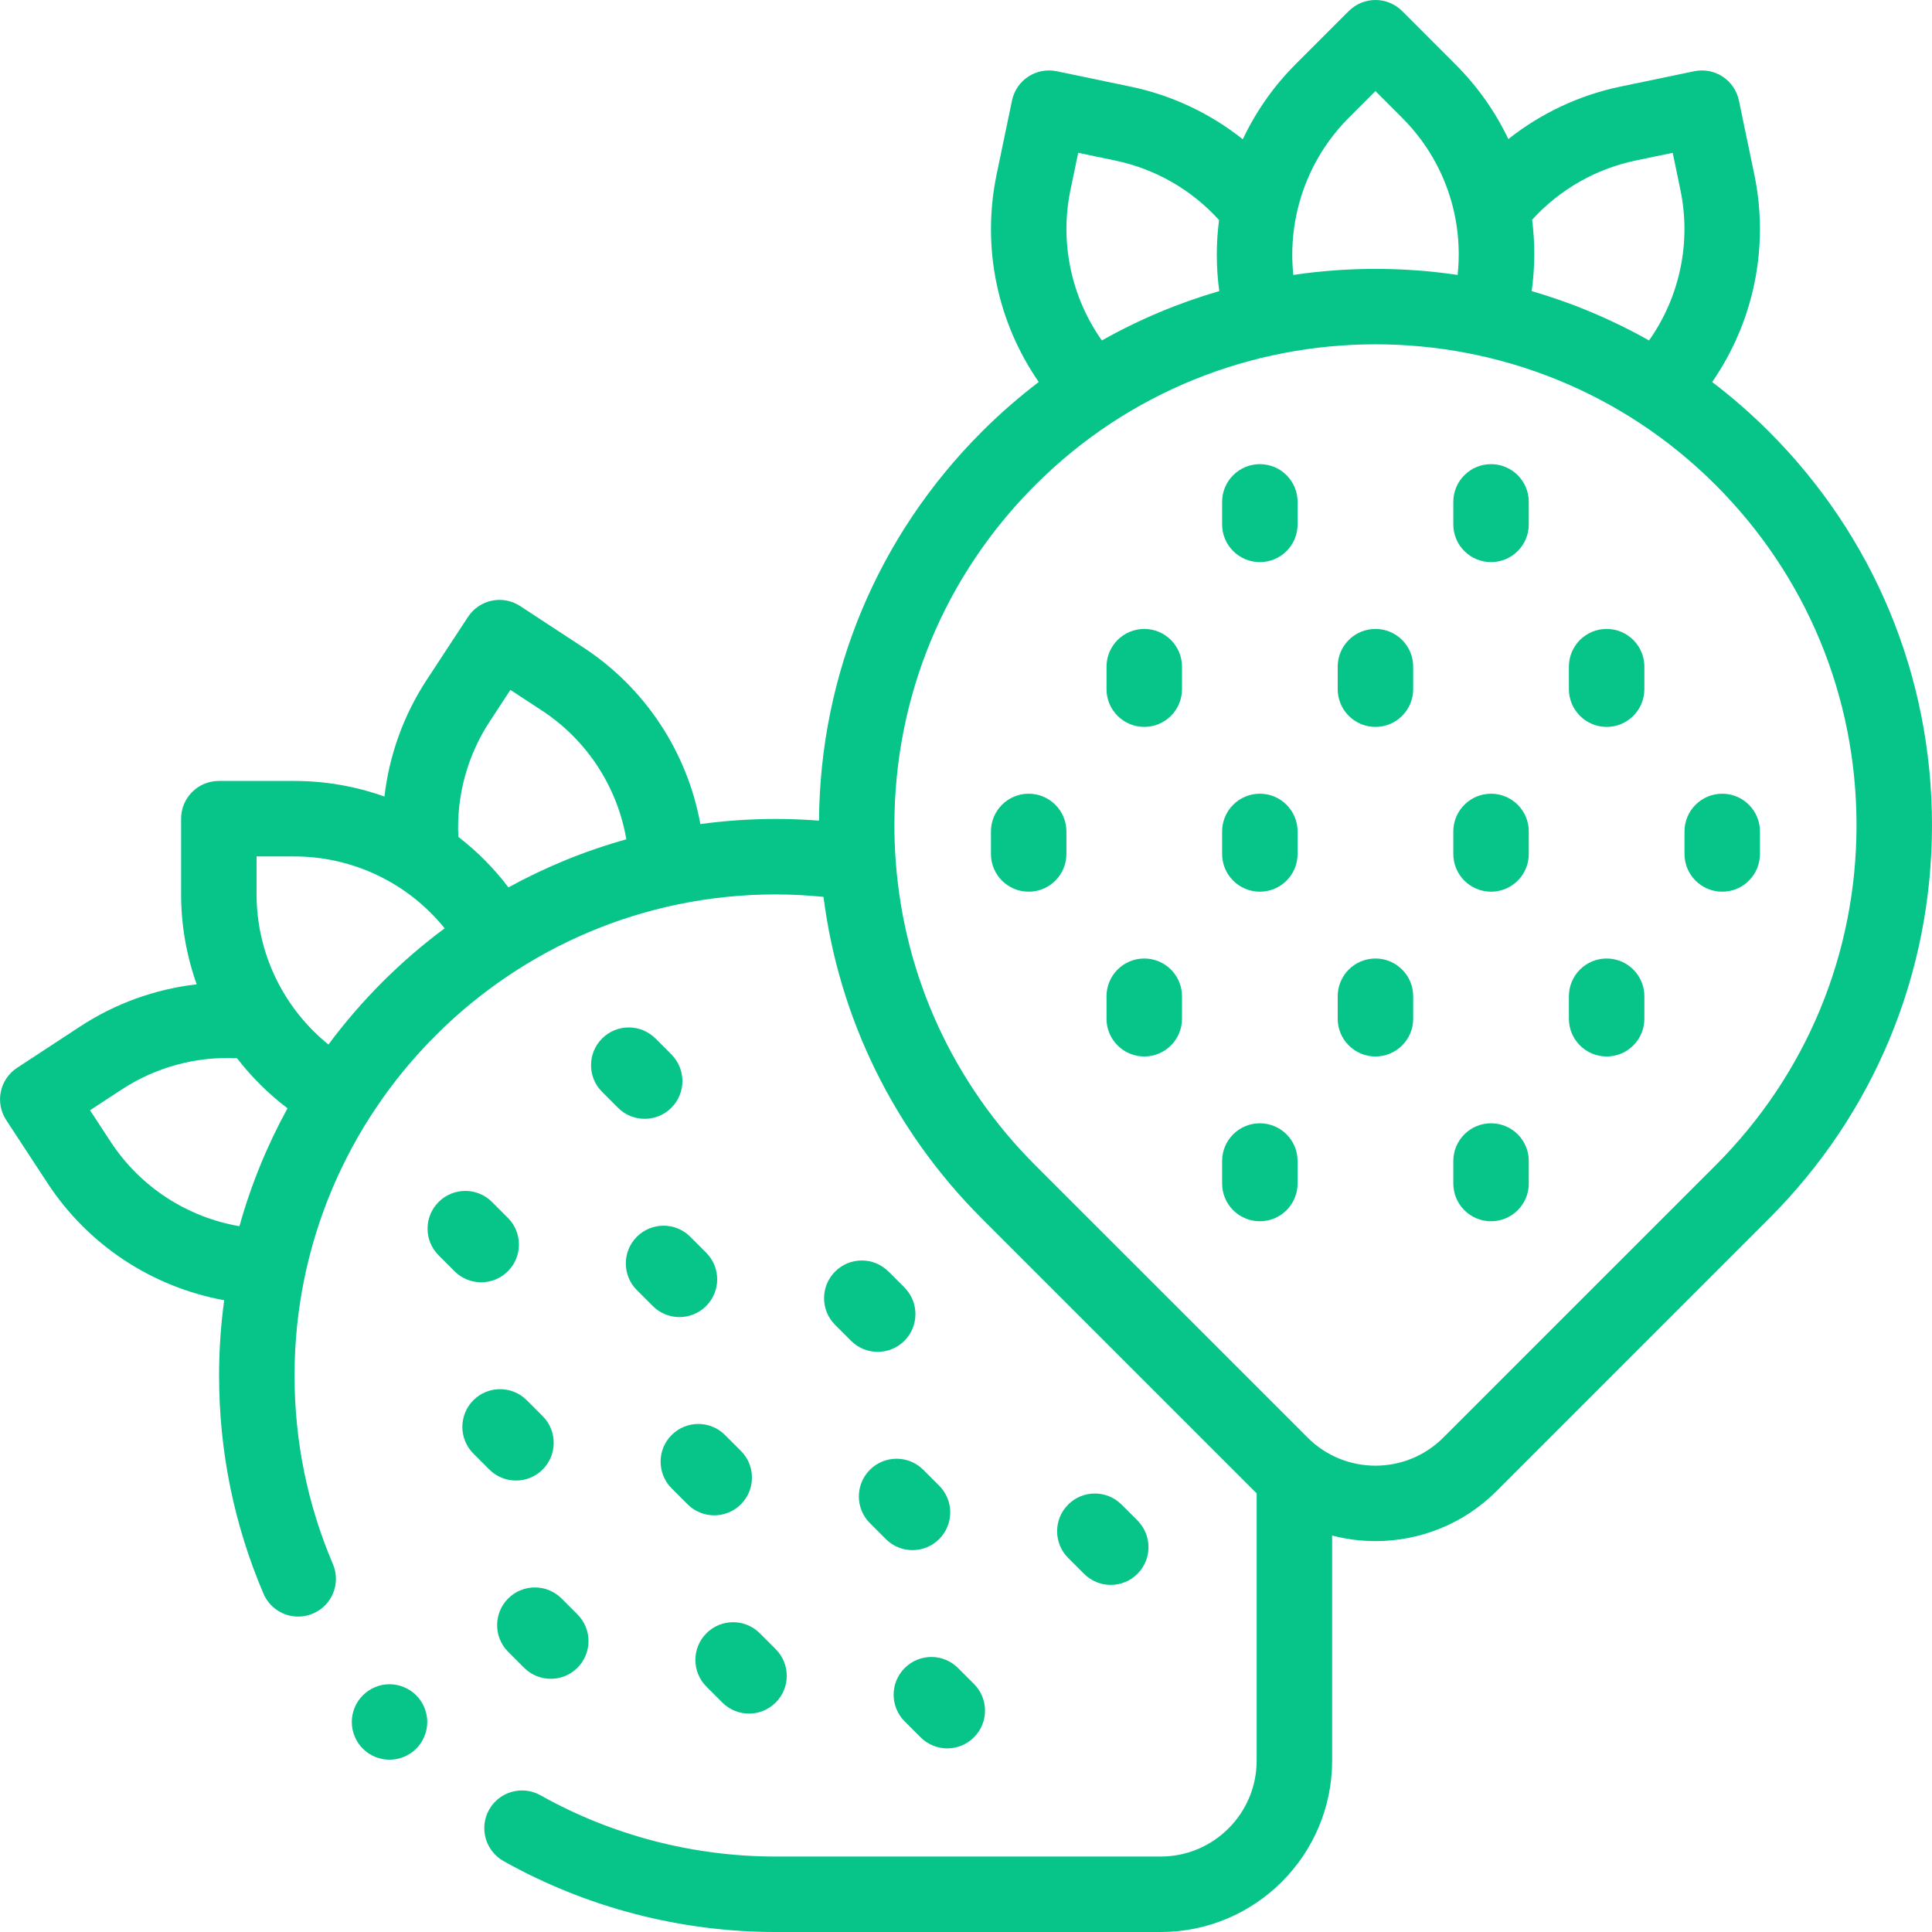 <svg width="99" height="99" viewBox="0 0 99 99" fill="none" xmlns="http://www.w3.org/2000/svg">
<path d="M33.587 53.215C32.831 52.459 31.607 52.46 30.852 53.215C30.097 53.97 30.097 55.194 30.852 55.949L31.667 56.765C32.045 57.142 32.54 57.331 33.035 57.331C33.529 57.331 34.024 57.142 34.402 56.764C35.157 56.009 35.157 54.785 34.402 54.03L33.587 53.215Z" fill="#07C488"/>
<path d="M26.025 65.141C26.78 64.386 26.78 63.162 26.025 62.407L25.21 61.591C24.455 60.836 23.23 60.836 22.476 61.592C21.72 62.347 21.72 63.571 22.476 64.326L23.291 65.141C23.668 65.519 24.163 65.708 24.658 65.708C25.152 65.707 25.648 65.519 26.025 65.141Z" fill="#07C488"/>
<path d="M56.918 81.214C57.413 81.214 57.907 81.025 58.285 80.647C59.04 79.892 59.04 78.668 58.285 77.913L57.47 77.098C56.715 76.343 55.49 76.343 54.735 77.097C53.98 77.853 53.98 79.077 54.735 79.832L55.55 80.647C55.928 81.025 56.423 81.214 56.918 81.214Z" fill="#07C488"/>
<path d="M46.358 85.474C45.603 86.229 45.603 87.454 46.358 88.209L47.173 89.024C47.551 89.402 48.046 89.591 48.541 89.591C49.035 89.591 49.53 89.402 49.908 89.024C50.663 88.269 50.663 87.045 49.908 86.29L49.093 85.475C48.338 84.719 47.114 84.719 46.358 85.474Z" fill="#07C488"/>
<path d="M37.151 73.533C36.396 72.778 35.172 72.778 34.417 73.533C33.662 74.288 33.662 75.512 34.417 76.267L35.232 77.083C35.61 77.46 36.104 77.649 36.599 77.649C37.094 77.649 37.589 77.46 37.966 77.082C38.721 76.327 38.721 75.103 37.966 74.348L37.151 73.533Z" fill="#07C488"/>
<path d="M26.04 81.909C25.285 82.665 25.285 83.889 26.04 84.644L26.855 85.459C27.233 85.837 27.728 86.026 28.223 86.026C28.717 86.026 29.212 85.837 29.59 85.46C30.345 84.704 30.345 83.48 29.59 82.725L28.775 81.91C28.02 81.155 26.795 81.155 26.04 81.909Z" fill="#07C488"/>
<path d="M45.528 65.156C44.773 64.401 43.548 64.401 42.794 65.156C42.038 65.911 42.038 67.135 42.794 67.891L43.609 68.706C43.986 69.084 44.481 69.272 44.976 69.272C45.471 69.272 45.966 69.083 46.343 68.706C47.098 67.951 47.098 66.727 46.343 65.971L45.528 65.156Z" fill="#07C488"/>
<path d="M35.369 63.374C34.614 62.618 33.389 62.619 32.634 63.374C31.879 64.129 31.879 65.353 32.634 66.108L33.45 66.924C33.827 67.301 34.322 67.49 34.817 67.49C35.312 67.49 35.807 67.301 36.184 66.923C36.939 66.168 36.939 64.944 36.184 64.189L35.369 63.374Z" fill="#07C488"/>
<path d="M26.44 75.866C26.935 75.866 27.43 75.677 27.807 75.3C28.562 74.545 28.562 73.321 27.807 72.565L26.992 71.75C26.237 70.995 25.013 70.995 24.258 71.75C23.503 72.505 23.503 73.73 24.258 74.485L25.073 75.3C25.451 75.678 25.945 75.866 26.44 75.866Z" fill="#07C488"/>
<path d="M47.311 75.315C46.556 74.56 45.331 74.56 44.576 75.315C43.821 76.07 43.821 77.294 44.576 78.05L45.391 78.865C45.769 79.243 46.264 79.432 46.759 79.432C47.253 79.432 47.748 79.243 48.126 78.865C48.881 78.11 48.881 76.886 48.126 76.131L47.311 75.315Z" fill="#07C488"/>
<path d="M36.199 83.692C35.444 84.447 35.444 85.671 36.199 86.427L37.014 87.242C37.392 87.619 37.887 87.808 38.382 87.808C38.876 87.808 39.371 87.619 39.749 87.242C40.504 86.487 40.504 85.263 39.749 84.507L38.934 83.692C38.179 82.937 36.954 82.937 36.199 83.692Z" fill="#07C488"/>
<path d="M98.999 42.281C98.999 34.664 96.033 27.503 90.646 22.116C89.722 21.192 88.748 20.346 87.735 19.575C89.864 16.498 90.669 12.661 89.894 8.937L89.105 5.149C89.001 4.647 88.701 4.207 88.272 3.926C87.843 3.645 87.32 3.545 86.818 3.65L83.03 4.439C80.919 4.878 78.958 5.807 77.291 7.126C76.626 5.731 75.718 4.436 74.584 3.302L71.849 0.566C71.486 0.204 70.994 0 70.481 0C69.969 0 69.477 0.204 69.114 0.566L66.378 3.302C65.251 4.429 64.348 5.731 63.684 7.136C62.015 5.811 60.049 4.879 57.933 4.439L54.145 3.65C53.643 3.546 53.12 3.645 52.691 3.926C52.262 4.207 51.962 4.647 51.858 5.149L51.069 8.937C50.294 12.661 51.099 16.498 53.228 19.575C52.215 20.346 51.241 21.192 50.317 22.116C44.985 27.448 42.026 34.52 41.967 42.051C41.228 41.994 40.485 41.965 39.744 41.965C38.436 41.965 37.149 42.056 35.888 42.227C35.218 38.545 33.074 35.263 29.892 33.178L26.656 31.057C25.763 30.471 24.565 30.721 23.979 31.614L21.858 34.85C20.675 36.656 19.945 38.702 19.7 40.816C18.241 40.296 16.683 40.018 15.082 40.018H11.213C10.145 40.018 9.28 40.884 9.28 41.952V45.821C9.28 47.42 9.559 48.978 10.079 50.438C7.965 50.683 5.918 51.413 4.111 52.597L0.875 54.718C0.447 54.999 0.147 55.439 0.042 55.941C-0.062 56.443 0.037 56.966 0.318 57.395L2.439 60.631C4.524 63.812 7.806 65.957 11.488 66.626C11.316 67.888 11.226 69.175 11.226 70.482C11.226 74.361 11.991 78.123 13.501 81.663C13.815 82.397 14.53 82.838 15.281 82.838C15.534 82.838 15.791 82.788 16.038 82.682C17.021 82.263 17.477 81.127 17.058 80.145C15.754 77.088 15.093 73.837 15.093 70.482C15.093 56.89 26.151 45.832 39.743 45.832C40.563 45.832 41.384 45.877 42.198 45.958C42.995 52.182 45.806 57.936 50.316 62.446L64.272 76.402C64.312 76.442 64.353 76.478 64.394 76.517V90.218C64.394 92.928 62.189 95.133 59.479 95.133H39.743C35.52 95.133 31.354 94.047 27.696 91.994C26.765 91.471 25.586 91.802 25.063 92.733C24.541 93.664 24.872 94.843 25.803 95.366C30.038 97.743 34.859 99 39.743 99H59.48C64.322 99 68.261 95.061 68.261 90.219V78.684C68.988 78.873 69.734 78.97 70.481 78.97C72.73 78.97 74.979 78.114 76.691 76.402L90.646 62.446C96.032 57.06 98.999 49.899 98.999 42.281ZM25.093 36.97L26.154 35.352L27.772 36.412C30.085 37.928 31.632 40.325 32.095 43.008C29.972 43.6 27.948 44.431 26.053 45.472C25.31 44.491 24.445 43.622 23.486 42.883C23.383 40.801 23.941 38.728 25.093 36.97ZM5.673 58.511L4.612 56.892L6.231 55.832C7.989 54.679 10.063 54.122 12.146 54.226C12.885 55.184 13.753 56.049 14.733 56.792C13.692 58.687 12.861 60.711 12.269 62.834C9.586 62.371 7.189 60.824 5.673 58.511ZM16.831 53.524C14.525 51.663 13.147 48.841 13.147 45.821V43.886H15.082C18.107 43.886 20.925 45.264 22.785 47.569C20.52 49.251 18.512 51.259 16.831 53.524ZM83.818 8.225L85.713 7.83L86.107 9.725C86.671 12.432 86.07 15.221 84.5 17.446C82.581 16.363 80.562 15.52 78.487 14.916C78.657 13.689 78.662 12.462 78.509 11.262C79.907 9.72 81.765 8.652 83.818 8.225ZM70.481 4.668L71.85 6.037C73.268 7.455 74.191 9.223 74.563 11.115C74.565 11.125 74.567 11.136 74.569 11.146C74.754 12.105 74.8 13.095 74.692 14.088C71.902 13.675 69.062 13.675 66.273 14.088C65.963 11.142 66.989 8.16 69.113 6.037L70.481 4.668ZM54.855 9.725L55.249 7.83L57.144 8.225C59.205 8.654 61.067 9.728 62.467 11.277C62.311 12.477 62.312 13.7 62.478 14.916C60.402 15.519 58.382 16.363 56.462 17.446C54.893 15.221 54.291 12.432 54.855 9.725ZM87.912 59.712L73.956 73.667C72.04 75.584 68.923 75.584 67.007 73.667L53.051 59.712C48.84 55.501 46.34 50.034 45.901 44.156C45.901 44.138 45.898 44.12 45.897 44.102C45.853 43.499 45.831 42.892 45.831 42.282C45.831 35.697 48.395 29.507 53.051 24.851C57.857 20.045 64.169 17.643 70.481 17.643C76.794 17.643 83.106 20.046 87.912 24.851C92.568 29.507 95.132 35.697 95.132 42.282C95.132 48.866 92.568 55.056 87.912 59.712Z" fill="#07C488"/>
<path d="M76.404 23.784C75.337 23.784 74.471 24.65 74.471 25.718V26.871C74.471 27.939 75.337 28.804 76.404 28.804C77.472 28.804 78.338 27.939 78.338 26.871V25.718C78.338 24.65 77.472 23.784 76.404 23.784Z" fill="#07C488"/>
<path d="M64.558 23.784C63.49 23.784 62.624 24.65 62.624 25.718V26.871C62.624 27.939 63.49 28.804 64.558 28.804C65.626 28.804 66.491 27.939 66.491 26.871V25.718C66.491 24.65 65.626 23.784 64.558 23.784Z" fill="#07C488"/>
<path d="M76.404 57.56C75.337 57.56 74.471 58.426 74.471 59.493V60.646C74.471 61.714 75.337 62.58 76.404 62.58C77.472 62.58 78.338 61.714 78.338 60.646V59.493C78.338 58.425 77.472 57.56 76.404 57.56Z" fill="#07C488"/>
<path d="M64.558 57.56C63.49 57.56 62.624 58.426 62.624 59.493V60.646C62.624 61.714 63.49 62.58 64.558 62.58C65.626 62.58 66.491 61.714 66.491 60.646V59.493C66.491 58.425 65.626 57.56 64.558 57.56Z" fill="#07C488"/>
<path d="M64.558 40.672C63.49 40.672 62.624 41.538 62.624 42.606V43.759C62.624 44.826 63.49 45.692 64.558 45.692C65.626 45.692 66.491 44.826 66.491 43.759V42.606C66.491 41.538 65.626 40.672 64.558 40.672Z" fill="#07C488"/>
<path d="M52.711 40.672C51.643 40.672 50.778 41.538 50.778 42.606V43.759C50.778 44.826 51.643 45.692 52.711 45.692C53.779 45.692 54.645 44.826 54.645 43.759V42.606C54.645 41.538 53.779 40.672 52.711 40.672Z" fill="#07C488"/>
<path d="M88.251 40.672C87.183 40.672 86.317 41.538 86.317 42.606V43.759C86.317 44.826 87.183 45.692 88.251 45.692C89.319 45.692 90.184 44.826 90.184 43.759V42.606C90.184 41.538 89.319 40.672 88.251 40.672Z" fill="#07C488"/>
<path d="M76.404 40.672C75.337 40.672 74.471 41.538 74.471 42.606V43.759C74.471 44.826 75.337 45.692 76.404 45.692C77.472 45.692 78.338 44.826 78.338 43.759V42.606C78.338 41.538 77.472 40.672 76.404 40.672Z" fill="#07C488"/>
<path d="M70.481 32.228C69.413 32.228 68.547 33.094 68.547 34.162V35.315C68.547 36.382 69.413 37.248 70.481 37.248C71.549 37.248 72.415 36.382 72.415 35.315V34.162C72.415 33.094 71.549 32.228 70.481 32.228Z" fill="#07C488"/>
<path d="M58.635 32.228C57.567 32.228 56.701 33.094 56.701 34.162V35.315C56.701 36.382 57.567 37.248 58.635 37.248C59.702 37.248 60.568 36.382 60.568 35.315V34.162C60.568 33.094 59.702 32.228 58.635 32.228Z" fill="#07C488"/>
<path d="M82.328 32.228C81.26 32.228 80.394 33.094 80.394 34.162V35.315C80.394 36.382 81.26 37.248 82.328 37.248C83.396 37.248 84.261 36.382 84.261 35.315V34.162C84.261 33.094 83.396 32.228 82.328 32.228Z" fill="#07C488"/>
<path d="M70.481 49.116C69.413 49.116 68.547 49.982 68.547 51.05V52.203C68.547 53.27 69.413 54.136 70.481 54.136C71.549 54.136 72.415 53.27 72.415 52.203V51.05C72.415 49.982 71.549 49.116 70.481 49.116Z" fill="#07C488"/>
<path d="M58.635 49.116C57.567 49.116 56.701 49.982 56.701 51.05V52.203C56.701 53.27 57.567 54.136 58.635 54.136C59.702 54.136 60.568 53.27 60.568 52.203V51.05C60.568 49.982 59.702 49.116 58.635 49.116Z" fill="#07C488"/>
<path d="M82.328 49.116C81.26 49.116 80.394 49.982 80.394 51.05V52.203C80.394 53.27 81.26 54.136 82.328 54.136C83.396 54.136 84.261 53.27 84.261 52.203V51.05C84.261 49.982 83.396 49.116 82.328 49.116Z" fill="#07C488"/>
<path d="M19.96 86.304C19.45 86.304 18.953 86.511 18.593 86.872C18.232 87.232 18.027 87.729 18.027 88.239C18.027 88.748 18.232 89.247 18.593 89.606C18.953 89.966 19.45 90.171 19.96 90.171C20.469 90.171 20.968 89.966 21.328 89.606C21.687 89.247 21.894 88.748 21.894 88.239C21.894 87.729 21.687 87.232 21.328 86.872C20.968 86.511 20.469 86.304 19.96 86.304Z" fill="#07C488"/>
</svg>
